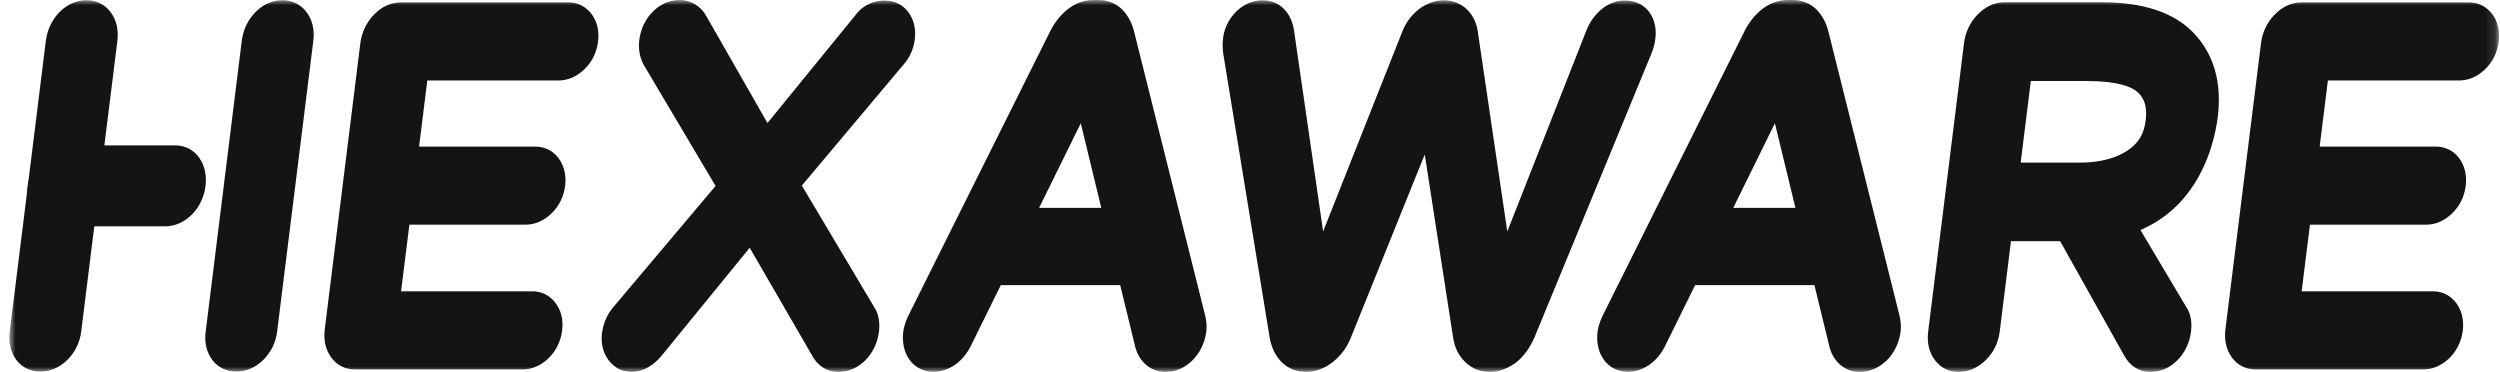 <svg xmlns="http://www.w3.org/2000/svg" width="242" height="36" viewBox="0 0 242 36" fill="none">
  <mask id="mask0_6873_3645" style="mask-type:luminance" maskUnits="userSpaceOnUse" x="0" y="0" width="242" height="36">
    <path d="M241.887 0H0.887V36H241.887V0Z" fill="white"/>
  </mask>
  <g mask="url(#mask0_6873_3645)">
    <path d="M7.86 32.102C7.726 33.183 7.239 34.15 6.468 34.89C4.958 36.341 2.72 36.331 1.596 34.861C1.034 34.122 0.808 33.164 0.942 32.102L4.439 3.935C4.573 2.882 5.026 1.934 5.755 1.175C7.256 -0.361 9.537 -0.361 10.685 1.147C11.264 1.906 11.499 2.873 11.365 3.935L7.86 32.102Z" fill="#141414"/>
  </g>
  <mask id="mask1_6873_3645" style="mask-type:luminance" maskUnits="userSpaceOnUse" x="0" y="0" width="242" height="36">
    <path d="M241.887 0H0.887V36H241.887V0Z" fill="white"/>
  </mask>
  <g mask="url(#mask1_6873_3645)">
    <path d="M26.826 32.102C26.692 33.183 26.206 34.15 25.435 34.89C23.925 36.341 21.686 36.331 20.563 34.861C20.001 34.122 19.774 33.164 19.909 32.102L23.405 3.935C23.54 2.882 23.992 1.934 24.722 1.175C26.223 -0.361 28.504 -0.361 29.652 1.147C30.231 1.906 30.466 2.873 30.331 3.935L26.826 32.102Z" fill="#141414"/>
  </g>
  <mask id="mask2_6873_3645" style="mask-type:luminance" maskUnits="userSpaceOnUse" x="0" y="0" width="242" height="36">
    <path d="M241.887 0H0.887V36H241.887V0Z" fill="white"/>
  </mask>
  <g mask="url(#mask2_6873_3645)">
    <path d="M16.956 14.074C17.912 14.074 18.717 14.482 19.279 15.26C20.369 16.768 20.059 19.3 18.566 20.779C17.82 21.519 16.923 21.908 15.984 21.908H5.661C4.731 21.908 3.934 21.528 3.355 20.808C2.181 19.319 2.5 16.739 4.026 15.231C4.789 14.473 5.695 14.074 6.634 14.074H16.956Z" fill="#141414"/>
  </g>
  <mask id="mask3_6873_3645" style="mask-type:luminance" maskUnits="userSpaceOnUse" x="0" y="0" width="242" height="36">
    <path d="M241.887 0H0.887V36H241.887V0Z" fill="white"/>
  </mask>
  <g mask="url(#mask3_6873_3645)">
    <path d="M50.571 35.766H34.388C33.44 35.766 32.644 35.377 32.09 34.637C31.528 33.898 31.302 32.94 31.436 31.878L34.882 4.176C35.017 3.123 35.469 2.165 36.207 1.406C36.962 0.638 37.859 0.23 38.815 0.23H54.999C55.913 0.23 56.692 0.619 57.246 1.34C57.799 2.061 58.026 2.99 57.892 4.033C57.757 5.086 57.296 6.016 56.55 6.727C55.82 7.429 54.957 7.789 54.059 7.789H41.364L40.568 14.19H51.812C52.718 14.19 53.498 14.57 54.051 15.29C54.604 16.021 54.831 16.96 54.705 17.993C54.571 19.046 54.11 19.976 53.355 20.687C52.634 21.379 51.77 21.749 50.873 21.749H39.628L38.823 28.198H51.519C52.433 28.198 53.204 28.587 53.766 29.317C54.319 30.038 54.546 30.967 54.412 32.01C54.277 33.053 53.816 33.992 53.07 34.704C52.332 35.405 51.477 35.766 50.571 35.766Z" fill="#141414"/>
  </g>
  <mask id="mask4_6873_3645" style="mask-type:luminance" maskUnits="userSpaceOnUse" x="0" y="0" width="242" height="36">
    <path d="M241.887 0H0.887V36H241.887V0Z" fill="white"/>
  </mask>
  <g mask="url(#mask4_6873_3645)">
    <path d="M81.157 35.999C80.051 35.999 79.137 35.421 78.591 34.378L72.571 23.984L64.018 34.463C62.928 35.734 61.855 35.999 61.133 35.999C60.245 35.999 59.482 35.611 58.928 34.89L58.92 34.88C58.375 34.15 58.148 33.24 58.274 32.244C58.383 31.362 58.727 30.537 59.264 29.854L69.267 17.999L62.316 6.287C61.913 5.538 61.779 4.732 61.888 3.85C62.022 2.788 62.475 1.839 63.213 1.109C64.362 -0.039 66.031 -0.333 67.288 0.417C67.758 0.711 68.118 1.09 68.37 1.555L74.29 11.911L82.826 1.441C83.992 -0.171 86.608 -0.503 87.866 1.09C88.444 1.82 88.679 2.759 88.553 3.812C88.453 4.618 88.142 5.386 87.648 6.031L77.619 17.962L84.646 29.769C85.031 30.347 85.199 31.182 85.082 32.121C84.948 33.173 84.503 34.122 83.782 34.861C83.044 35.601 82.138 35.999 81.157 35.999Z" fill="#141414"/>
  </g>
  <mask id="mask5_6873_3645" style="mask-type:luminance" maskUnits="userSpaceOnUse" x="0" y="0" width="242" height="36">
    <path d="M241.887 0H0.887V36H241.887V0Z" fill="white"/>
  </mask>
  <g mask="url(#mask5_6873_3645)">
    <path d="M112.836 36C112.148 36 111.528 35.791 111 35.365C110.471 34.928 110.111 34.359 109.909 33.648L108.434 27.598H96.879L93.927 33.582C93.525 34.35 93.022 34.919 92.393 35.346C90.841 36.389 88.988 36.133 88.049 34.834C87.521 34.094 87.303 33.155 87.437 32.102C87.496 31.609 87.672 31.078 87.965 30.48L101.675 2.987C102.111 2.143 102.656 1.451 103.327 0.92C104.082 0.303 104.945 0 105.893 0H106.295C107.235 0 108.014 0.313 108.627 0.92C109.163 1.47 109.541 2.153 109.759 2.968L116.643 30.471C116.794 31.078 116.836 31.609 116.769 32.102C116.634 33.155 116.19 34.094 115.477 34.834C114.723 35.602 113.817 36 112.836 36ZM100.585 20.124H106.606L104.618 11.931L100.585 20.124Z" fill="#141414"/>
  </g>
  <mask id="mask6_6873_3645" style="mask-type:luminance" maskUnits="userSpaceOnUse" x="0" y="0" width="242" height="36">
    <path d="M241.887 0H0.887V36H241.887V0Z" fill="white"/>
  </mask>
  <g mask="url(#mask6_6873_3645)">
    <path d="M144.179 36.002C143.29 36.002 142.476 35.67 141.839 35.054C141.193 34.438 140.799 33.622 140.657 32.645L137.915 14.949L130.771 32.664C130.393 33.632 129.789 34.438 128.993 35.064C127.383 36.315 125.37 36.287 124.129 35.12C123.526 34.551 123.115 33.755 122.914 32.75L118.411 5.2C118.344 4.64 118.335 4.223 118.377 3.862C118.453 2.857 118.897 1.88 119.66 1.122C120.985 -0.206 123.132 -0.377 124.322 0.903C124.817 1.425 125.136 2.117 125.261 2.952L128.079 22.403L135.743 3.056C136.078 2.184 136.657 1.416 137.395 0.856C138.887 -0.254 140.732 -0.244 141.94 0.856C142.552 1.416 142.938 2.184 143.055 3.085L145.906 22.412L153.553 2.971C153.889 2.127 154.383 1.434 155.021 0.903C156.488 -0.348 158.618 -0.197 159.624 1.14C160.194 1.89 160.396 2.876 160.203 3.976C160.178 4.242 160.06 4.659 159.876 5.143L148.522 32.693C148.044 33.764 147.44 34.561 146.703 35.13C145.906 35.699 145.067 36.002 144.179 36.002Z" fill="#141414"/>
  </g>
  <mask id="mask7_6873_3645" style="mask-type:luminance" maskUnits="userSpaceOnUse" x="0" y="0" width="242" height="36">
    <path d="M241.887 0H0.887V36H241.887V0Z" fill="white"/>
  </mask>
  <g mask="url(#mask7_6873_3645)">
    <path d="M180.037 36C179.349 36 178.728 35.791 178.2 35.365C177.672 34.928 177.311 34.359 177.11 33.648L175.634 27.598H164.088L161.136 33.582C160.734 34.35 160.231 34.919 159.602 35.346C158.05 36.389 156.197 36.133 155.258 34.834C154.73 34.094 154.512 33.155 154.646 32.102C154.705 31.609 154.881 31.078 155.174 30.48L168.884 2.987C169.32 2.143 169.865 1.451 170.536 0.92C171.299 0.303 172.163 0 173.102 0H173.504C174.444 0 175.223 0.313 175.836 0.92C176.372 1.47 176.75 2.153 176.968 2.968L183.852 30.471C184.003 31.078 184.045 31.609 183.978 32.102C183.843 33.155 183.399 34.094 182.686 34.834C181.915 35.602 181.009 36 180.037 36ZM167.777 20.124H173.798L171.811 11.931L167.777 20.124Z" fill="#141414"/>
  </g>
  <mask id="mask8_6873_3645" style="mask-type:luminance" maskUnits="userSpaceOnUse" x="0" y="0" width="242" height="36">
    <path d="M241.887 0H0.887V36H241.887V0Z" fill="white"/>
  </mask>
  <g mask="url(#mask8_6873_3645)">
    <path d="M208.165 36.001C207.059 36.001 206.153 35.422 205.6 34.379L195.42 16.199L203.537 16.113L211.654 29.76C211.914 30.13 212.241 30.917 212.09 32.112C211.956 33.165 211.511 34.104 210.798 34.843C210.061 35.602 209.147 36.001 208.165 36.001Z" fill="#141414"/>
  </g>
  <mask id="mask9_6873_3645" style="mask-type:luminance" maskUnits="userSpaceOnUse" x="0" y="0" width="242" height="36">
    <path d="M241.887 0H0.887V36H241.887V0Z" fill="white"/>
  </mask>
  <g mask="url(#mask9_6873_3645)">
    <path d="M189.599 36.001C188.659 36.001 187.863 35.612 187.301 34.863C186.739 34.123 186.513 33.165 186.647 32.103L190.118 4.164C190.253 3.111 190.705 2.153 191.443 1.395C192.198 0.627 193.095 0.219 194.051 0.219H203.451C207.476 0.219 210.469 1.215 212.348 3.197C214.31 5.255 215.09 7.995 214.679 11.334C214.327 14.15 212.331 23.349 201.388 23.349H194.663L193.573 32.103C193.439 33.184 192.961 34.142 192.19 34.891C191.427 35.612 190.538 36.001 189.599 36.001ZM195.602 15.743H201.279C203.258 15.743 204.851 15.326 206.034 14.511C207.031 13.818 207.543 12.936 207.702 11.656C207.853 10.423 207.618 9.56 206.948 8.944C206.403 8.441 205.12 7.844 202.059 7.844H196.583L195.602 15.743Z" fill="#141414"/>
  </g>
  <mask id="mask10_6873_3645" style="mask-type:luminance" maskUnits="userSpaceOnUse" x="0" y="0" width="242" height="36">
    <path d="M241.887 0H0.887V36H241.887V0Z" fill="white"/>
  </mask>
  <g mask="url(#mask10_6873_3645)">
    <path d="M234.556 35.766H218.372C217.425 35.766 216.628 35.377 216.066 34.628C215.513 33.888 215.286 32.93 215.42 31.878L218.867 4.176C219.001 3.123 219.454 2.165 220.183 1.416C220.938 0.638 221.844 0.23 222.799 0.23H238.983C239.897 0.23 240.677 0.619 241.23 1.34C241.784 2.051 242.002 2.99 241.876 4.033C241.742 5.086 241.281 6.016 240.534 6.727C239.805 7.429 238.941 7.789 238.044 7.789H225.34L224.544 14.19H235.788C236.694 14.19 237.474 14.57 238.027 15.29C238.581 16.021 238.807 16.96 238.681 17.993C238.547 19.046 238.086 19.976 237.331 20.687C236.61 21.379 235.746 21.749 234.849 21.749H223.604L222.799 28.198H235.503C236.417 28.198 237.189 28.587 237.75 29.317C238.304 30.038 238.522 30.967 238.396 32.01C238.262 33.063 237.801 33.992 237.063 34.704C236.308 35.405 235.453 35.766 234.556 35.766Z" fill="#141414"/>
  </g>
</svg>
